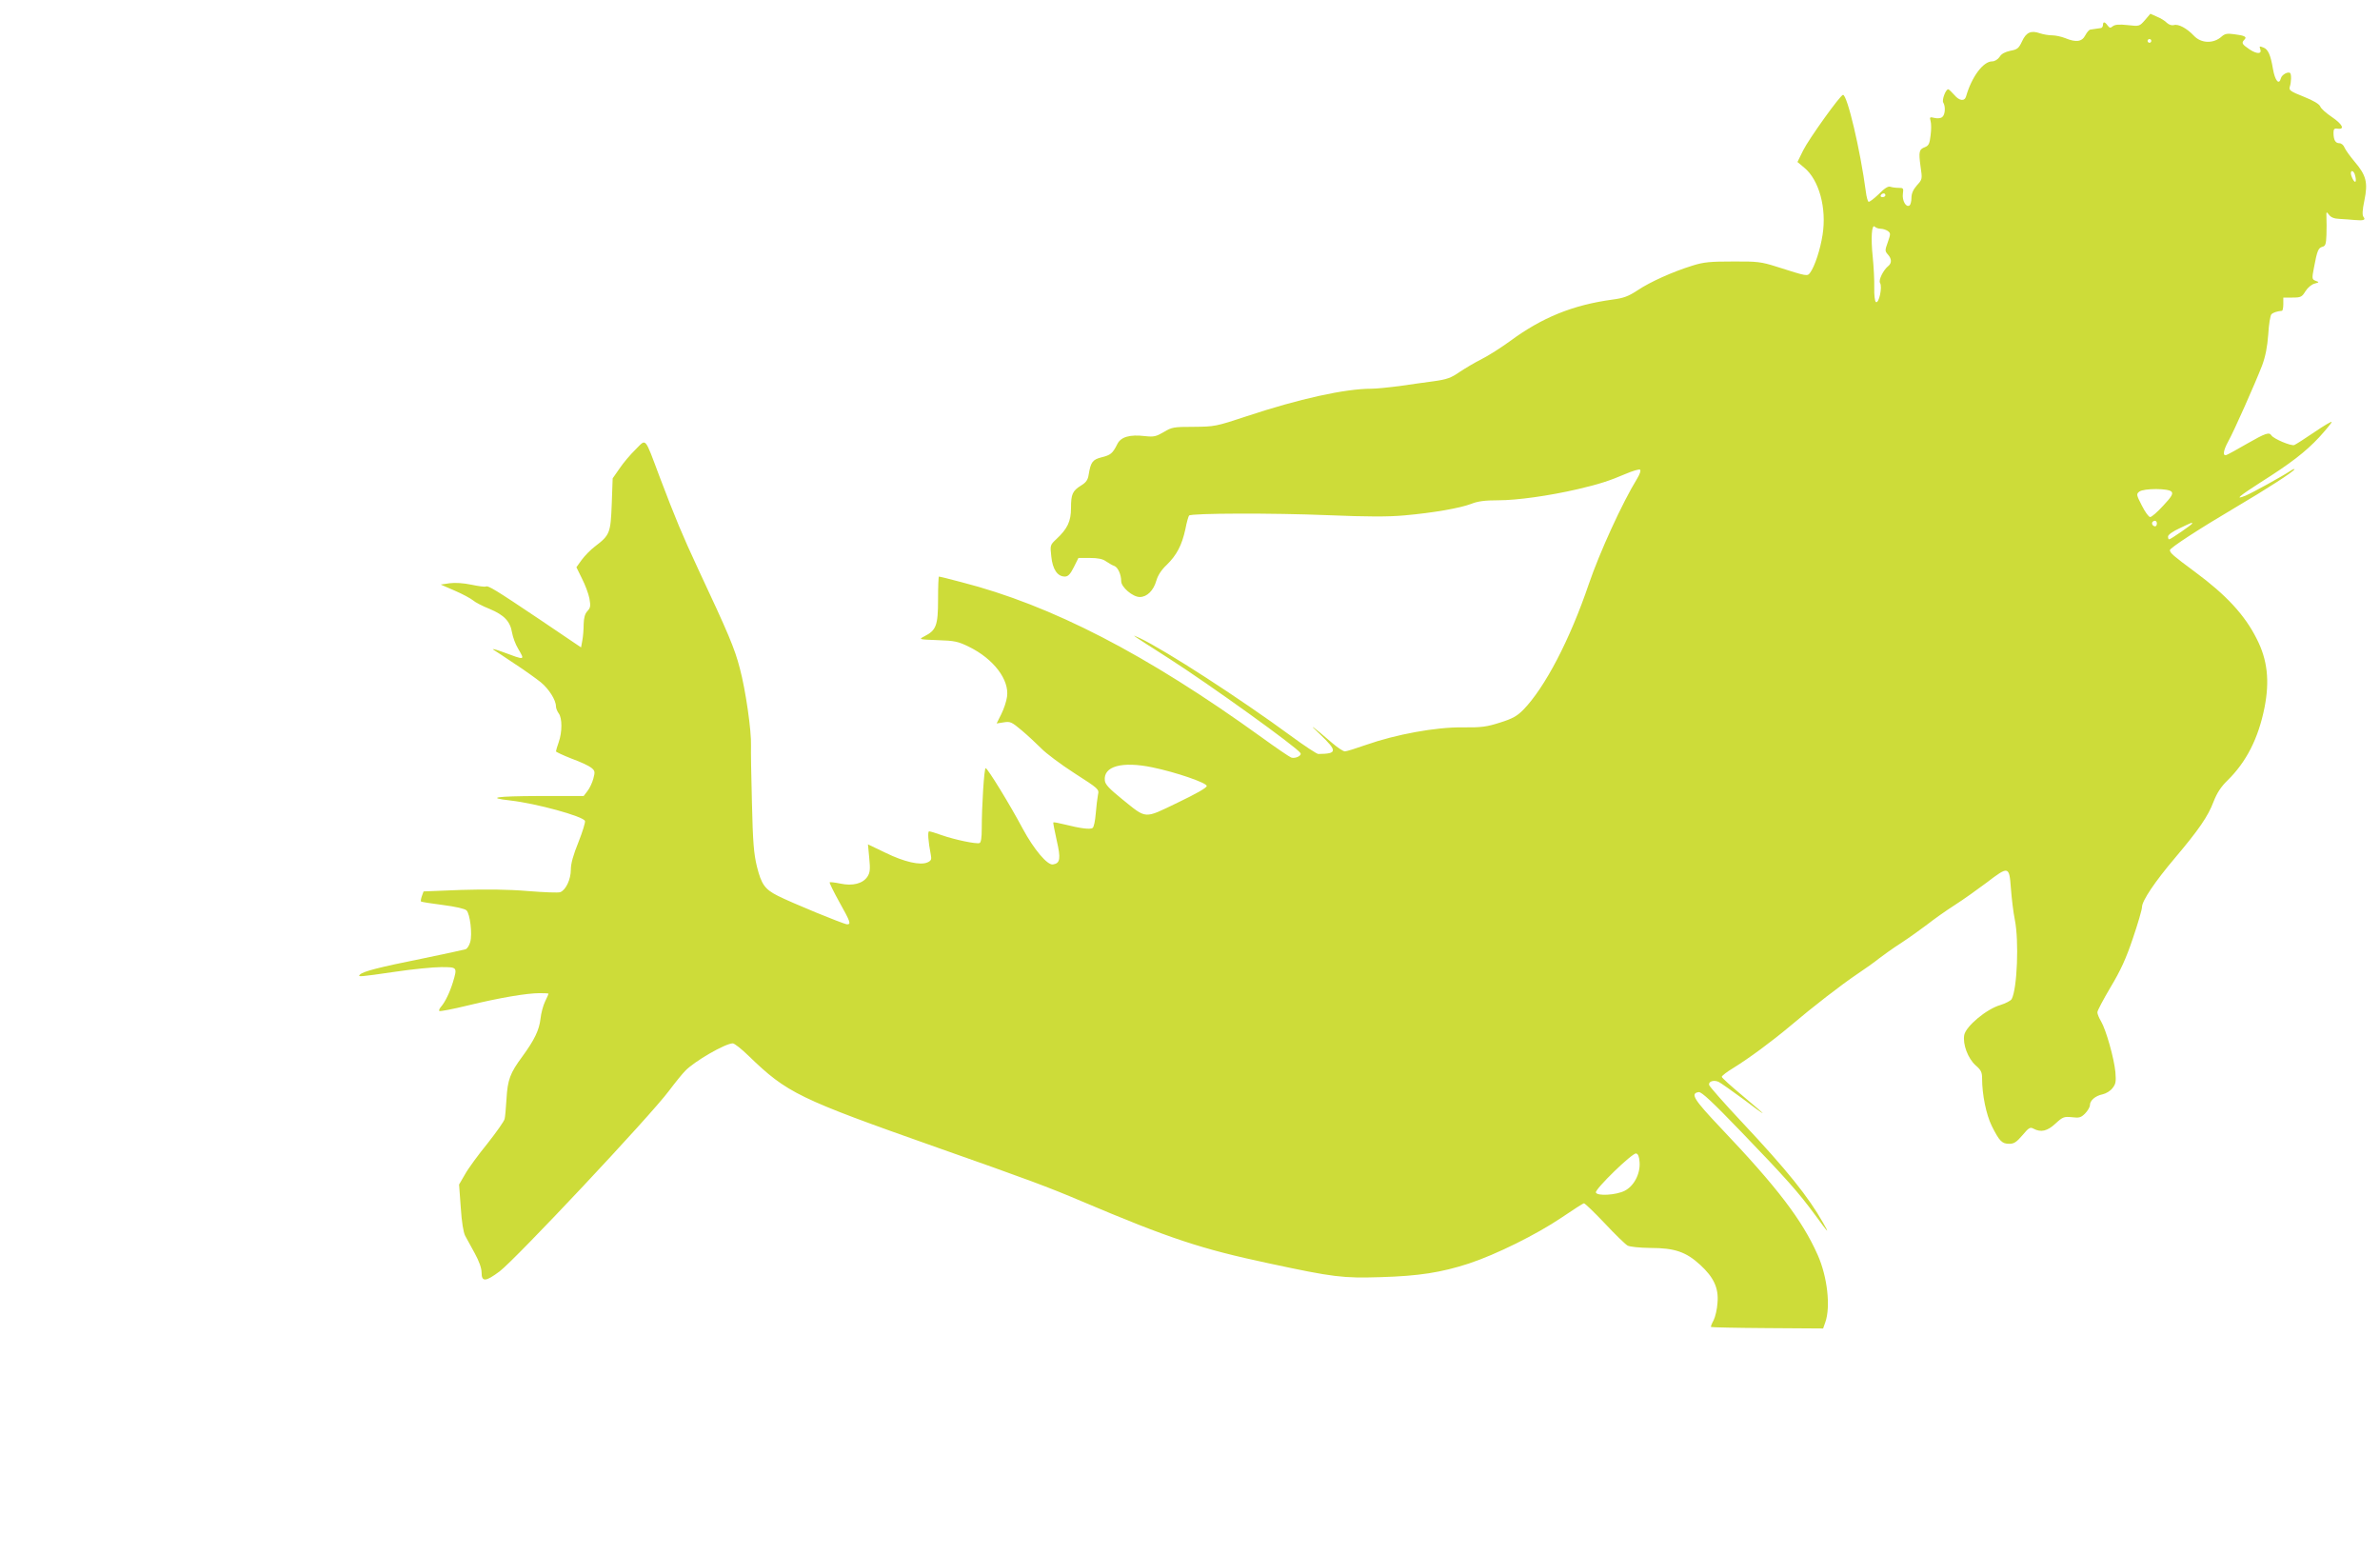 <?xml version="1.0" standalone="no"?>
<!DOCTYPE svg PUBLIC "-//W3C//DTD SVG 20010904//EN"
 "http://www.w3.org/TR/2001/REC-SVG-20010904/DTD/svg10.dtd">
<svg version="1.0" xmlns="http://www.w3.org/2000/svg"
 width="1280pt" height="836pt" viewBox="0 0 1280 836"
 preserveAspectRatio="xMidYMid meet">
<g transform="translate(0,836) scale(0.1,-0.1)"
fill="#cddc39" stroke="none">
<path d="M11536 8252 c-30 -34 -30 -34 -93 -27 -46 5 -68 3 -80 -6 -13 -11
-17 -10 -28 4 -15 21 -25 22 -25 2 0 -8 -6 -16 -12 -16 -7 -1 -20 -3 -28 -4
-8 -1 -21 -3 -27 -4 -7 0 -19 -14 -28 -31 -18 -35 -50 -39 -108 -15 -20 8 -52
15 -70 15 -19 0 -48 5 -66 11 -48 17 -74 5 -96 -43 -18 -38 -25 -44 -63 -51
-28 -6 -48 -16 -58 -33 -10 -14 -26 -24 -40 -24 -48 0 -110 -83 -140 -188 -8
-28 -36 -25 -63 7 -15 17 -30 31 -33 31 -14 0 -35 -58 -27 -71 13 -21 11 -65
-5 -78 -8 -7 -25 -9 -42 -5 -25 6 -27 5 -21 -17 4 -13 4 -48 0 -77 -5 -44 -10
-55 -30 -63 -32 -12 -35 -24 -24 -104 10 -68 10 -69 -20 -102 -20 -23 -29 -44
-29 -68 0 -18 -5 -37 -11 -40 -18 -12 -40 27 -35 63 4 30 3 32 -24 32 -16 0
-36 3 -44 6 -11 4 -32 -9 -62 -40 -26 -25 -50 -43 -55 -41 -4 3 -11 27 -14 53
-30 226 -100 522 -123 522 -14 0 -183 -236 -214 -298 l-31 -63 37 -31 c79 -65
121 -217 98 -361 -12 -78 -42 -169 -66 -202 -16 -22 -14 -22 -181 31 -82 26
-103 29 -235 28 -121 0 -157 -3 -217 -22 -107 -33 -229 -88 -296 -133 -49 -32
-74 -42 -136 -50 -212 -29 -378 -96 -551 -224 -47 -34 -114 -77 -150 -95 -36
-18 -90 -50 -120 -70 -46 -32 -68 -40 -140 -50 -47 -6 -130 -18 -185 -26 -55
-7 -122 -14 -149 -14 -143 0 -391 -55 -671 -148 -166 -55 -173 -56 -285 -57
-108 0 -118 -2 -161 -28 -41 -24 -53 -27 -100 -22 -83 10 -131 -4 -150 -43
-25 -50 -36 -59 -85 -71 -48 -12 -58 -26 -69 -93 -4 -28 -14 -42 -40 -58 -47
-29 -55 -47 -55 -122 0 -71 -19 -111 -78 -166 -34 -32 -35 -33 -28 -94 7 -69
33 -108 73 -108 17 0 29 12 48 50 l25 50 61 0 c43 0 69 -5 87 -18 15 -10 35
-22 45 -25 19 -7 37 -46 37 -82 0 -32 62 -85 100 -85 39 0 74 35 89 88 8 28
27 58 56 85 54 53 81 105 100 191 7 38 17 71 20 74 13 13 455 14 745 2 217 -9
327 -9 415 -1 156 14 298 39 358 62 35 14 73 19 145 19 100 0 273 24 428 60
112 26 171 45 257 82 37 16 72 26 77 23 6 -4 0 -23 -15 -48 -80 -130 -202
-397 -260 -567 -102 -300 -236 -557 -353 -677 -33 -33 -57 -47 -124 -68 -72
-23 -99 -27 -203 -26 -143 2 -359 -38 -518 -94 -54 -19 -105 -35 -114 -35 -9
0 -39 20 -67 44 -110 95 -138 114 -68 49 96 -92 95 -106 -8 -107 -8 0 -75 44
-147 97 -274 201 -674 460 -813 526 -54 25 -52 24 153 -107 222 -142 692 -480
711 -511 9 -14 -29 -32 -50 -24 -10 4 -81 52 -158 108 -621 448 -1131 711
-1616 835 -63 17 -117 30 -120 30 -3 0 -5 -56 -5 -124 0 -139 -10 -165 -73
-197 -32 -17 -32 -17 71 -21 92 -3 110 -7 169 -36 132 -65 217 -177 204 -268
-3 -24 -17 -66 -31 -94 l-25 -50 38 6 c36 6 43 2 98 -44 32 -27 79 -71 104
-96 25 -26 105 -86 178 -133 132 -85 134 -86 127 -117 -3 -17 -9 -62 -12 -101
-3 -38 -10 -73 -17 -77 -13 -9 -67 -2 -150 19 -32 8 -59 13 -61 11 -2 -2 7
-45 18 -96 23 -99 19 -124 -20 -130 -30 -5 -102 80 -163 193 -68 128 -189 325
-199 325 -8 0 -21 -201 -21 -327 0 -48 -4 -73 -12 -76 -19 -6 -133 18 -202 42
-33 12 -63 21 -69 21 -9 0 -5 -54 9 -126 5 -25 2 -32 -18 -41 -38 -17 -124 2
-226 52 l-94 45 7 -74 c6 -61 4 -78 -10 -100 -25 -37 -79 -51 -145 -37 -29 6
-55 9 -58 7 -2 -3 21 -50 52 -106 60 -107 64 -120 42 -120 -17 0 -304 118
-374 154 -69 35 -87 61 -111 156 -17 70 -22 130 -27 345 -4 143 -6 280 -5 305
3 78 -29 301 -60 416 -28 109 -62 188 -224 534 -87 187 -121 269 -207 495 -83
221 -71 207 -129 149 -28 -27 -67 -73 -87 -103 l-37 -53 -5 -139 c-6 -155 -10
-166 -90 -227 -24 -18 -56 -51 -72 -73 l-28 -39 30 -61 c17 -33 35 -81 40
-107 7 -40 6 -50 -11 -68 -13 -14 -19 -35 -20 -70 0 -27 -3 -66 -7 -87 l-7
-38 -225 152 c-237 159 -276 183 -288 175 -4 -2 -39 2 -76 10 -42 9 -88 12
-118 8 l-48 -7 76 -33 c42 -18 86 -42 98 -52 11 -10 51 -31 89 -46 79 -33 111
-67 121 -128 4 -23 18 -62 32 -85 38 -65 40 -64 -81 -19 -38 14 -62 20 -52 13
11 -6 62 -41 115 -76 54 -35 116 -80 140 -99 44 -36 82 -96 82 -130 0 -10 7
-27 15 -38 19 -25 19 -100 0 -154 -8 -23 -15 -46 -15 -50 0 -3 38 -21 84 -39
47 -17 94 -39 106 -49 20 -16 21 -22 11 -59 -6 -22 -20 -52 -32 -67 l-20 -26
-242 0 c-230 -1 -285 -9 -153 -24 141 -16 392 -85 402 -110 3 -7 -13 -58 -35
-114 -28 -69 -41 -115 -41 -149 0 -51 -27 -109 -57 -120 -9 -4 -87 -1 -174 6
-107 9 -223 10 -359 6 l-202 -8 -9 -25 c-5 -14 -7 -27 -5 -29 3 -3 56 -11 118
-19 69 -9 118 -20 127 -29 19 -19 32 -127 20 -170 -5 -18 -16 -36 -25 -39 -9
-3 -116 -26 -237 -51 -229 -46 -314 -68 -331 -85 -14 -14 -4 -13 189 15 94 14
205 25 248 25 87 0 87 0 63 -81 -17 -55 -42 -107 -64 -132 -8 -9 -13 -20 -9
-23 3 -3 72 10 154 30 169 41 316 66 386 66 26 0 47 -1 47 -3 0 -2 -8 -21 -19
-43 -10 -21 -21 -62 -24 -91 -7 -62 -33 -115 -98 -204 -66 -89 -79 -125 -85
-228 -3 -47 -7 -96 -10 -107 -2 -12 -44 -71 -92 -132 -49 -60 -104 -135 -121
-166 l-32 -55 9 -123 c5 -78 14 -134 24 -153 9 -17 32 -59 52 -95 23 -42 36
-79 36 -102 0 -52 22 -50 97 6 86 65 807 832 911 971 33 44 72 92 87 107 48
51 216 148 256 148 9 0 47 -30 85 -67 208 -201 266 -229 1014 -493 489 -172
601 -214 775 -288 477 -202 644 -257 1010 -335 350 -75 396 -80 600 -74 206 6
326 25 474 73 146 48 366 157 499 247 62 42 116 77 121 77 5 0 55 -48 111
-107 56 -60 111 -113 123 -120 13 -7 63 -12 124 -13 129 0 191 -21 267 -91 73
-67 100 -125 93 -204 -2 -34 -12 -76 -21 -94 -10 -18 -16 -34 -14 -36 2 -2
138 -5 303 -6 l300 -2 12 34 c29 83 11 244 -41 361 -83 187 -215 361 -523 685
-144 152 -164 184 -117 191 15 2 73 -52 230 -215 242 -251 307 -325 394 -443
75 -103 82 -109 45 -45 -79 140 -193 282 -438 543 -95 101 -173 190 -175 198
-5 19 24 29 51 17 12 -6 70 -47 130 -91 59 -45 107 -80 107 -77 0 2 -50 44
-110 95 -60 50 -110 95 -110 100 0 6 28 27 61 47 86 53 209 144 309 228 119
101 270 218 359 278 42 28 94 65 116 83 22 17 76 56 120 84 44 29 107 74 141
100 33 26 99 73 146 103 47 30 124 85 172 121 119 91 122 90 131 -31 4 -54 13
-129 21 -168 23 -114 13 -371 -17 -427 -5 -9 -33 -23 -61 -32 -74 -21 -185
-114 -194 -161 -9 -50 20 -126 61 -163 29 -25 35 -37 35 -70 0 -88 22 -195 52
-256 41 -82 55 -96 94 -96 26 0 39 9 71 46 35 42 42 45 60 35 40 -21 74 -13
118 28 39 36 46 38 88 34 39 -5 49 -2 71 20 14 14 26 35 26 45 0 25 29 50 68
58 18 4 42 18 53 33 18 22 20 35 16 86 -7 74 -50 227 -77 273 -11 18 -20 40
-20 49 0 9 32 69 71 135 54 90 83 153 120 263 27 79 49 155 49 168 0 33 68
135 179 266 125 148 176 221 206 301 18 46 39 79 75 114 101 99 166 226 199
392 28 143 16 256 -42 369 -64 128 -164 236 -332 360 -116 86 -135 102 -135
117 0 12 160 116 350 228 170 100 320 197 320 207 0 3 -10 -1 -22 -9 -49 -32
-205 -118 -241 -133 -62 -25 -35 -3 80 71 163 103 241 163 316 243 37 41 67
77 67 82 0 5 -42 -20 -92 -54 -51 -35 -100 -66 -109 -70 -18 -6 -112 34 -123
52 -12 19 -32 12 -130 -44 -53 -31 -103 -58 -111 -61 -23 -9 -18 24 9 73 29
51 144 310 182 408 18 49 28 99 33 167 3 54 11 102 17 108 10 10 29 16 57 19
4 1 7 17 7 36 l0 35 49 0 c45 0 51 3 70 34 12 19 33 37 49 41 26 7 26 8 6 15
-20 8 -21 11 -9 72 17 90 23 105 45 111 17 4 20 15 22 64 1 32 1 74 0 93 -1
33 -1 34 14 15 10 -14 28 -21 57 -22 23 -1 60 -4 82 -6 47 -4 60 0 46 17 -7 9
-6 36 5 88 20 97 10 135 -52 208 -25 30 -50 64 -55 77 -5 13 -17 23 -28 23
-21 0 -31 18 -31 56 0 20 4 25 23 22 40 -5 24 25 -32 63 -30 20 -58 45 -62 56
-5 13 -36 32 -89 53 -73 29 -81 35 -75 54 8 25 9 65 2 73 -11 10 -45 -8 -50
-28 -10 -39 -32 -13 -43 52 -12 72 -26 104 -50 113 -22 9 -24 8 -18 -8 10 -27
-17 -28 -57 -2 -41 28 -46 35 -28 53 15 15 1 22 -55 29 -37 5 -50 3 -67 -12
-44 -40 -111 -38 -150 4 -38 40 -84 65 -108 57 -11 -3 -26 2 -37 12 -9 10 -33
25 -53 33 l-36 16 -29 -34z m34 -112 c0 -5 -4 -10 -10 -10 -5 0 -10 5 -10 10
0 6 5 10 10 10 6 0 10 -4 10 -10z m1094 -716 c3 -9 6 -23 6 -32 0 -21 -15 -5
-25 26 -7 25 9 31 19 6z m-2524 -114 c0 -5 -7 -10 -16 -10 -8 0 -12 5 -9 10 3
6 10 10 16 10 5 0 9 -4 9 -10z m-25 -180 c12 0 29 -6 38 -12 16 -12 15 -16 0
-60 -16 -44 -16 -48 0 -66 21 -23 22 -46 3 -62 -28 -22 -54 -77 -45 -91 14
-22 -6 -113 -22 -103 -6 3 -10 38 -9 78 1 39 -3 112 -8 163 -11 102 -6 181 11
164 6 -6 20 -11 32 -11z m1564 -1414 c9 -11 1 -26 -45 -75 -31 -34 -62 -61
-70 -61 -8 0 -28 28 -45 62 -30 58 -30 62 -13 75 25 18 158 18 173 -1z m-79
-171 c0 -8 -4 -15 -9 -15 -13 0 -22 16 -14 24 11 11 23 6 23 -9z m190 0 c0 -5
-116 -85 -124 -85 -4 0 -6 7 -6 15 0 10 26 28 63 45 67 32 67 32 67 25z
m-5592 -1311 c126 -26 292 -83 292 -100 0 -10 -57 -42 -157 -90 -183 -88 -164
-89 -298 19 -69 56 -91 79 -93 100 -9 77 92 105 256 71z m2620 -2124 c4 -63
-31 -128 -81 -153 -46 -23 -147 -29 -154 -9 -7 17 196 214 216 210 11 -2 17
-17 19 -48z"/>
</g>
</svg>
